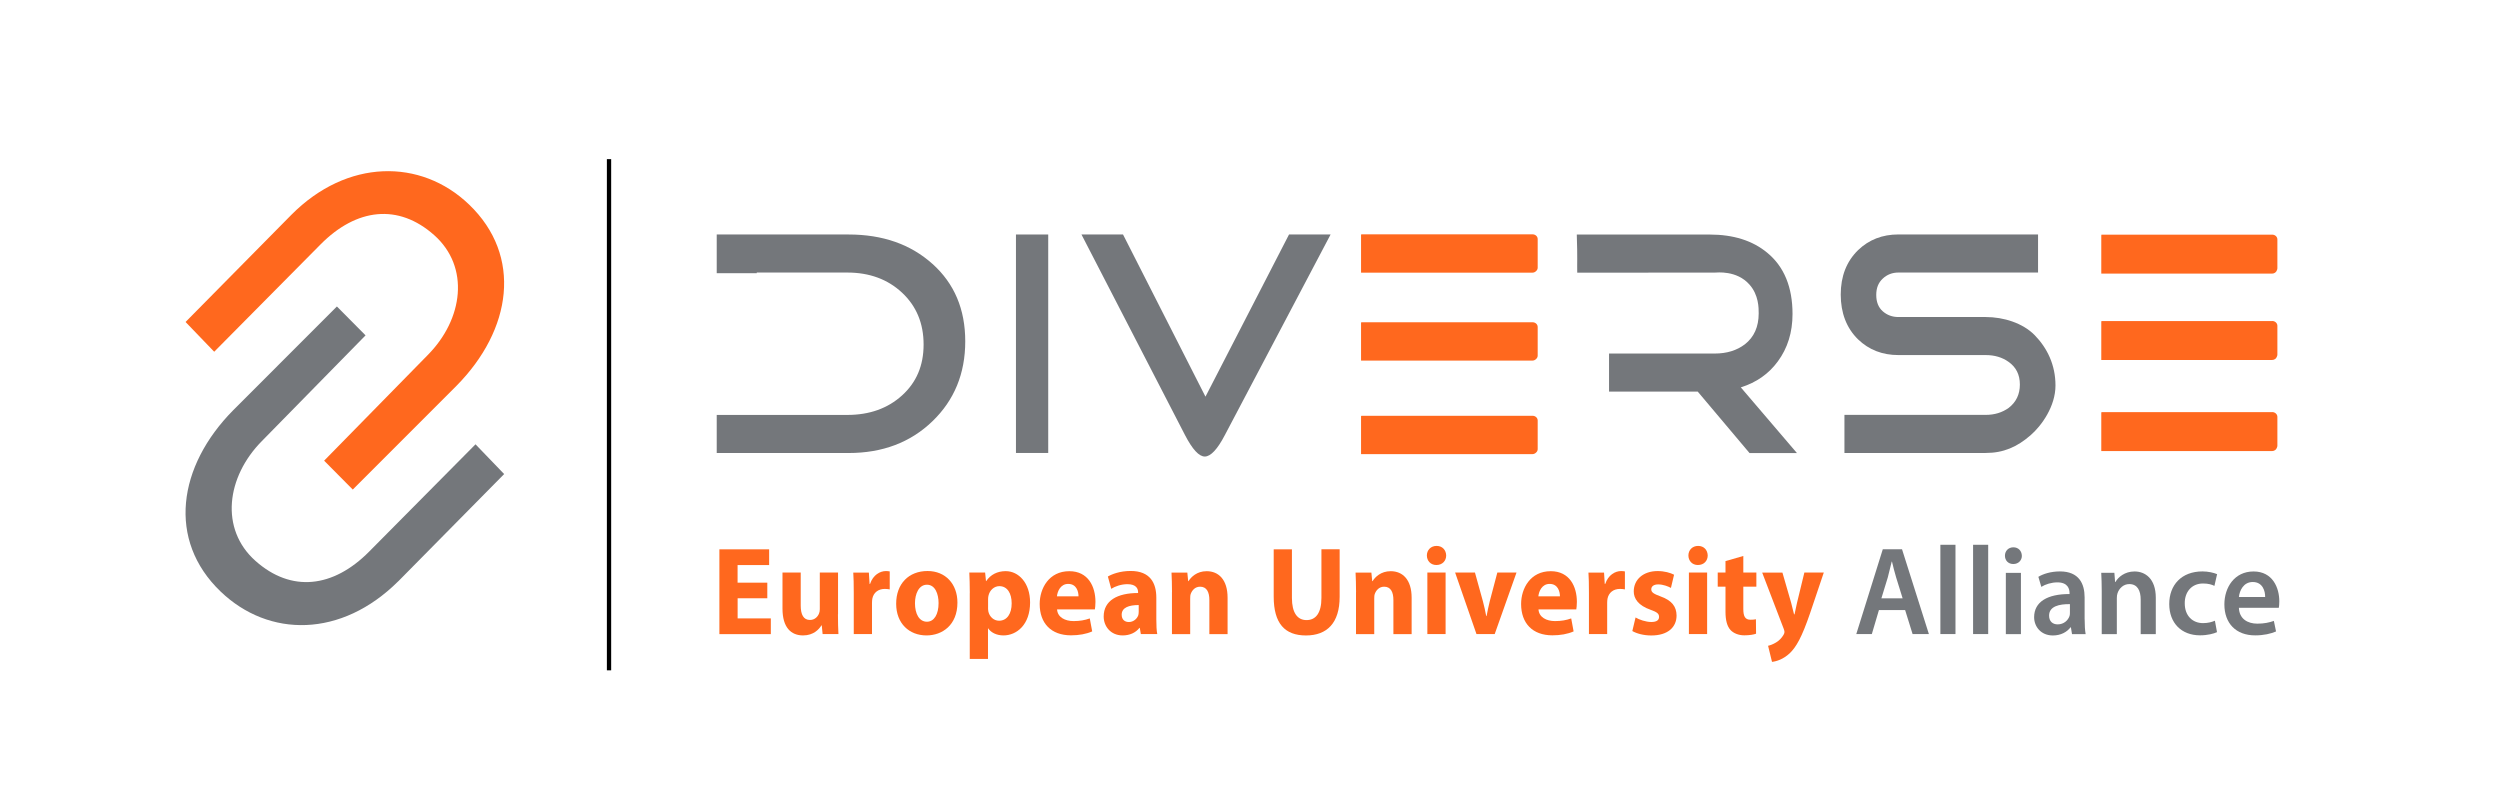 <svg width="214" height="69" viewBox="0 0 214 69" fill="none" xmlns="http://www.w3.org/2000/svg">
<rect width="214" height="69" fill="white"/>
<g clip-path="url(#clip0_245_613)">
<path d="M24.938 18.391C29.7 13.592 36.015 13.541 40.149 17.504C44.743 21.906 43.821 28.233 39.063 33.037L30.197 41.907L27.745 39.434L36.611 30.394C39.66 27.319 40.234 22.855 37.166 20.127C34.098 17.4 30.515 17.82 27.443 20.918L18.336 30.109L15.884 27.562L24.938 18.391Z" fill="#FF681E"/>
<path d="M34.098 49.75C29.218 54.608 23.021 54.6 18.887 50.638C14.293 46.235 15.215 39.908 19.973 35.104L28.839 26.234L31.291 28.707L22.425 37.747C19.376 40.822 18.802 45.286 21.87 48.014C24.938 50.742 28.522 50.321 31.593 47.223L40.704 38.033L43.156 40.579L34.102 49.75H34.098Z" fill="#74777B"/>
<path d="M86.966 20.073V38.774H89.728V20.073H86.966Z" fill="#74777B"/>
<path d="M110.34 20.073L103.188 33.955L96.131 20.073H92.574L101.436 37.242C102.071 38.465 102.633 39.079 103.13 39.079C103.628 39.079 104.213 38.465 104.848 37.242L113.898 20.073H110.344H110.34Z" fill="#74777B"/>
<path d="M149.01 33.16C150.349 32.74 151.405 31.999 152.181 30.938C153.019 29.804 153.44 28.45 153.44 26.879C153.44 24.576 152.721 22.828 151.282 21.64C150.028 20.598 148.383 20.077 146.341 20.077H134.973C135.042 22.172 134.992 22.481 135.011 23.341C135.707 23.349 140.592 23.334 146.784 23.334C146.96 23.334 148.655 23.117 149.752 24.356C150.552 25.255 150.544 26.366 150.544 26.825C150.544 27.971 150.15 28.855 149.362 29.472C148.666 30 147.809 30.263 146.788 30.263H137.734V33.523H145.327L149.76 38.782H153.818L149.018 33.164L149.01 33.16Z" fill="#74777B"/>
<path d="M174.171 28.692C173.149 27.651 171.508 27.138 169.978 27.138H162.508C161.981 27.138 161.533 26.972 161.162 26.644C160.791 26.316 160.607 25.849 160.607 25.247C160.607 24.645 160.791 24.198 161.162 23.85C161.533 23.503 161.981 23.329 162.508 23.329H174.457V20.069H162.508C161.131 20.069 159.98 20.517 159.051 21.412C158.06 22.38 157.567 23.65 157.567 25.216C157.567 26.783 158.06 28.083 159.051 29.051C159.98 29.946 161.131 30.394 162.508 30.394H169.978C170.736 30.394 171.386 30.587 171.925 30.969C172.576 31.424 172.901 32.072 172.901 32.913C172.901 33.755 172.583 34.418 171.948 34.912C171.39 35.313 170.732 35.514 169.975 35.514H157.884V38.774H169.975C171.505 38.774 172.664 38.253 173.803 37.269C174.779 36.428 175.949 34.769 175.949 32.998C175.949 31.227 175.238 29.788 174.171 28.692Z" fill="#74777B"/>
<path d="M194.5 27.481H179.881V27.532H179.87V30.815H194.489C194.691 30.815 194.852 30.688 194.905 30.518C194.928 30.468 194.944 30.414 194.944 30.356V27.887C194.944 27.663 194.745 27.477 194.5 27.477V27.481Z" fill="#FF681E"/>
<path d="M194.5 35.278H179.881V35.328H179.87V38.612H194.489C194.691 38.612 194.852 38.484 194.905 38.315C194.928 38.264 194.944 38.211 194.944 38.153V35.683C194.944 35.46 194.745 35.274 194.5 35.274V35.278Z" fill="#FF681E"/>
<path d="M194.5 20.089H179.881V20.139H179.87V23.422H194.489C194.691 23.422 194.852 23.295 194.905 23.125C194.928 23.075 194.944 23.021 194.944 22.963V20.494C194.944 20.27 194.745 20.085 194.5 20.085V20.089Z" fill="#FF681E"/>
<path d="M131.19 20.058H116.529V20.081H116.506V23.341H131.167C131.297 23.341 131.408 23.287 131.488 23.206C131.573 23.133 131.626 23.028 131.626 22.913V20.463C131.626 20.239 131.431 20.058 131.186 20.058H131.19Z" fill="#FF681E"/>
<path d="M131.19 35.591H116.529V35.614H116.506V38.874H131.167C131.297 38.874 131.408 38.82 131.488 38.739C131.573 38.666 131.626 38.562 131.626 38.446V35.996C131.626 35.772 131.431 35.591 131.186 35.591H131.19Z" fill="#FF681E"/>
<path d="M131.19 27.585H116.529V27.608H116.506V30.868H131.167C131.297 30.868 131.408 30.814 131.488 30.733C131.573 30.66 131.626 30.556 131.626 30.44V27.99C131.626 27.766 131.431 27.585 131.186 27.585H131.19Z" fill="#FF681E"/>
<path d="M65.685 51.209H63.141V52.933H65.983V54.28H61.58V47.023H65.838V48.369H63.137V49.877H65.681V51.212L65.685 51.209Z" fill="#FF681E"/>
<path d="M71.728 52.586C71.728 53.277 71.747 53.836 71.77 54.276H70.416L70.343 53.532H70.313C70.118 53.856 69.647 54.392 68.745 54.392C67.719 54.392 66.981 53.724 66.981 52.1V49.01H68.542V51.842C68.542 52.606 68.779 53.069 69.334 53.069C69.766 53.069 70.022 52.756 70.114 52.498C70.156 52.401 70.175 52.282 70.175 52.143V49.01H71.736V52.586H71.728Z" fill="#FF681E"/>
<path d="M73.082 50.746C73.082 49.971 73.07 49.465 73.04 49.014H74.375L74.436 49.982H74.478C74.734 49.207 75.339 48.883 75.832 48.883C75.978 48.883 76.046 48.894 76.161 48.914V50.453C76.039 50.43 75.916 50.411 75.74 50.411C75.167 50.411 74.776 50.735 74.673 51.24C74.654 51.348 74.643 51.475 74.643 51.607V54.277H73.082V50.746Z" fill="#FF681E"/>
<path d="M81.956 51.584C81.956 53.513 80.651 54.392 79.309 54.392C77.84 54.392 76.712 53.382 76.712 51.68C76.712 49.978 77.779 48.879 79.401 48.879C80.931 48.879 81.956 49.99 81.956 51.58V51.584ZM78.322 51.638C78.322 52.54 78.682 53.219 79.347 53.219C79.963 53.219 80.342 52.583 80.342 51.626C80.342 50.85 80.055 50.052 79.347 50.052C78.639 50.052 78.322 50.858 78.322 51.634V51.638Z" fill="#FF681E"/>
<path d="M83.015 50.776C83.015 50.086 82.996 49.507 82.973 49.009H84.327L84.4 49.742H84.419C84.79 49.194 85.364 48.89 86.091 48.89C87.188 48.89 88.175 49.893 88.175 51.571C88.175 53.489 87.016 54.392 85.895 54.392C85.291 54.392 84.817 54.133 84.591 53.79H84.572V56.406H83.011V50.773L83.015 50.776ZM84.576 52.015C84.576 52.142 84.587 52.25 84.606 52.358C84.71 52.798 85.069 53.134 85.52 53.134C86.198 53.134 86.599 52.539 86.599 51.648C86.599 50.807 86.24 50.174 85.543 50.174C85.104 50.174 84.713 50.518 84.61 51.004C84.591 51.089 84.58 51.197 84.58 51.293V52.015H84.576Z" fill="#FF681E"/>
<path d="M90.485 52.165C90.527 52.844 91.174 53.165 91.901 53.165C92.436 53.165 92.864 53.087 93.285 52.937L93.492 54.048C92.979 54.276 92.352 54.384 91.675 54.384C89.973 54.384 88.997 53.35 88.997 51.702C88.997 50.367 89.789 48.894 91.533 48.894C93.155 48.894 93.771 50.217 93.771 51.521C93.771 51.803 93.74 52.05 93.721 52.165H90.489H90.485ZM92.321 51.046C92.321 50.649 92.157 49.982 91.438 49.982C90.78 49.982 90.516 50.618 90.474 51.046H92.321Z" fill="#FF681E"/>
<path d="M98.981 53.007C98.981 53.501 99 53.987 99.061 54.276H97.657L97.565 53.748H97.535C97.206 54.169 96.693 54.392 96.097 54.392C95.079 54.392 94.475 53.617 94.475 52.776C94.475 51.41 95.645 50.762 97.42 50.762V50.696C97.42 50.407 97.275 50.005 96.506 50.005C95.993 50.005 95.45 50.187 95.121 50.403L94.834 49.35C95.182 49.145 95.871 48.875 96.785 48.875C98.457 48.875 98.981 49.909 98.981 51.159V52.999V53.007ZM97.474 51.792C96.651 51.792 96.016 51.996 96.016 52.621C96.016 53.042 96.284 53.246 96.632 53.246C97.011 53.246 97.34 52.976 97.443 52.645C97.462 52.56 97.474 52.463 97.474 52.363V51.792Z" fill="#FF681E"/>
<path d="M100.323 50.691C100.323 50.036 100.304 49.488 100.281 49.013H101.635L101.708 49.746H101.738C101.945 49.403 102.446 48.894 103.287 48.894C104.312 48.894 105.081 49.615 105.081 51.166V54.28H103.521V51.363C103.521 50.684 103.295 50.221 102.729 50.221C102.297 50.221 102.04 50.533 101.929 50.834C101.887 50.942 101.88 51.093 101.88 51.243V54.28H100.319V50.695L100.323 50.691Z" fill="#FF681E"/>
<path d="M110.589 47.019V51.185C110.589 52.447 111.052 53.08 111.84 53.08C112.628 53.08 113.114 52.478 113.114 51.185V47.019H114.674V51.089C114.674 53.327 113.596 54.395 111.79 54.395C109.985 54.395 109.029 53.373 109.029 51.07V47.022H110.589V47.019Z" fill="#FF681E"/>
<path d="M116.078 50.691C116.078 50.036 116.059 49.488 116.036 49.013H117.39L117.462 49.746H117.493C117.7 49.403 118.201 48.894 119.042 48.894C120.067 48.894 120.836 49.615 120.836 51.166V54.28H119.275V51.363C119.275 50.684 119.05 50.221 118.484 50.221C118.051 50.221 117.795 50.533 117.684 50.834C117.642 50.942 117.635 51.093 117.635 51.243V54.28H116.074V50.695L116.078 50.691Z" fill="#FF681E"/>
<path d="M123.793 47.547C123.793 47.999 123.475 48.365 122.951 48.365C122.458 48.365 122.14 47.999 122.14 47.547C122.14 47.096 122.469 46.73 122.97 46.73C123.471 46.73 123.781 47.084 123.793 47.547ZM122.182 54.276V49.01H123.743V54.276H122.182Z" fill="#FF681E"/>
<path d="M126.256 49.01L126.933 51.456C127.055 51.907 127.14 52.316 127.22 52.737H127.25C127.331 52.305 127.415 51.907 127.526 51.456L128.172 49.01H129.813L127.947 54.276H126.386L124.558 49.01H126.252H126.256Z" fill="#FF681E"/>
<path d="M131.695 52.165C131.737 52.844 132.383 53.165 133.11 53.165C133.646 53.165 134.074 53.087 134.495 52.937L134.701 54.048C134.189 54.276 133.561 54.384 132.884 54.384C131.182 54.384 130.207 53.35 130.207 51.702C130.207 50.367 130.999 48.894 132.743 48.894C134.365 48.894 134.981 50.217 134.981 51.521C134.981 51.803 134.95 52.05 134.931 52.165H131.699H131.695ZM133.531 51.046C133.531 50.649 133.366 49.982 132.647 49.982C131.989 49.982 131.726 50.618 131.683 51.046H133.531Z" fill="#FF681E"/>
<path d="M136.013 50.746C136.013 49.971 136.002 49.465 135.971 49.014H137.306L137.367 49.982H137.409C137.666 49.207 138.27 48.883 138.763 48.883C138.909 48.883 138.978 48.894 139.092 48.914V50.453C138.97 50.43 138.848 50.411 138.672 50.411C138.098 50.411 137.708 50.735 137.604 51.24C137.585 51.348 137.574 51.475 137.574 51.607V54.277H136.013V50.746Z" fill="#FF681E"/>
<path d="M140.007 52.857C140.293 53.038 140.89 53.243 141.349 53.243C141.808 53.243 142.015 53.081 142.015 52.81C142.015 52.54 141.862 52.401 141.288 52.197C140.24 51.831 139.842 51.24 139.85 50.615C139.85 49.624 140.649 48.883 141.892 48.883C142.477 48.883 142.99 49.033 143.3 49.195L143.032 50.326C142.806 50.199 142.366 50.025 141.946 50.025C141.567 50.025 141.349 50.187 141.349 50.445C141.349 50.704 141.544 50.831 142.16 51.059C143.112 51.402 143.502 51.919 143.514 52.683C143.514 53.675 142.787 54.396 141.349 54.396C140.691 54.396 140.106 54.234 139.727 54.018L140.003 52.857H140.007Z" fill="#FF681E"/>
<path d="M146.18 47.547C146.18 47.999 145.862 48.365 145.338 48.365C144.845 48.365 144.528 47.999 144.528 47.547C144.528 47.096 144.857 46.73 145.358 46.73C145.859 46.73 146.168 47.084 146.18 47.547ZM144.57 54.276V49.01H146.13V54.276H144.57Z" fill="#FF681E"/>
<path d="M149.228 47.59V49.01H150.345V50.217H149.228V52.123C149.228 52.76 149.381 53.049 149.844 53.049C150.058 53.049 150.162 53.038 150.307 53.007L150.319 54.245C150.123 54.322 149.745 54.384 149.313 54.384C148.811 54.384 148.391 54.203 148.134 53.933C147.848 53.62 147.702 53.115 147.702 52.37V50.217H147.037V49.01H147.702V48.03L149.232 47.59H149.228Z" fill="#FF681E"/>
<path d="M152.575 49.01L153.325 51.606C153.405 51.907 153.508 52.305 153.57 52.586H153.612C153.673 52.297 153.757 51.907 153.826 51.595L154.453 49.01H156.117L154.947 52.478C154.228 54.577 153.746 55.407 153.183 55.935C152.648 56.429 152.074 56.614 151.684 56.657L151.347 55.279C151.542 55.237 151.787 55.141 152.024 54.998C152.262 54.87 152.525 54.6 152.671 54.342C152.721 54.257 152.751 54.168 152.751 54.106C152.751 54.045 152.74 53.968 152.69 53.836L150.843 49.014H152.575V49.01Z" fill="#FF681E"/>
<path d="M160.837 52.219L160.229 54.276H158.898L161.166 47.019H162.814L165.113 54.276H163.717L163.078 52.219H160.841H160.837ZM162.864 51.216L162.31 49.43C162.172 48.99 162.057 48.492 161.954 48.072H161.931C161.828 48.492 161.709 48.998 161.594 49.43L161.047 51.216H162.864Z" fill="#74777B"/>
<path d="M166.096 46.633H167.389V54.276H166.096V46.633Z" fill="#74777B"/>
<path d="M168.896 46.633H170.189V54.276H168.896V46.633Z" fill="#74777B"/>
<path d="M173.073 47.57C173.073 47.956 172.79 48.28 172.338 48.28C171.887 48.28 171.623 47.956 171.623 47.57C171.623 47.161 171.918 46.849 172.346 46.849C172.774 46.849 173.061 47.161 173.069 47.57H173.073ZM171.7 54.28V49.036H172.992V54.28H171.7Z" fill="#74777B"/>
<path d="M178.447 53.018C178.447 53.493 178.47 53.956 178.531 54.28H177.364L177.269 53.697H177.238C176.932 54.106 176.397 54.396 175.727 54.396C174.698 54.396 174.121 53.632 174.121 52.833C174.121 51.517 175.264 50.842 177.154 50.85V50.765C177.154 50.422 177.016 49.851 176.114 49.851C175.609 49.851 175.085 50.013 174.737 50.236L174.484 49.376C174.863 49.141 175.525 48.913 176.332 48.913C177.969 48.913 178.443 49.978 178.443 51.132V53.014L178.447 53.018ZM177.188 51.714C176.274 51.703 175.402 51.895 175.402 52.694C175.402 53.211 175.727 53.447 176.137 53.447C176.661 53.447 177.028 53.103 177.154 52.725C177.185 52.629 177.185 52.532 177.185 52.436V51.714H177.188Z" fill="#74777B"/>
<path d="M179.908 50.595C179.908 49.993 179.889 49.488 179.866 49.033H180.99L181.052 49.82H181.082C181.312 49.411 181.87 48.917 182.719 48.917C183.61 48.917 184.536 49.511 184.536 51.166V54.28H183.243V51.321C183.243 50.568 182.972 49.997 182.268 49.997C181.755 49.997 181.396 50.375 181.262 50.773C181.22 50.881 181.201 51.043 181.201 51.193V54.284H179.908V50.603V50.595Z" fill="#74777B"/>
<path d="M189.772 54.114C189.501 54.241 188.965 54.384 188.323 54.384C186.728 54.384 185.687 53.327 185.687 51.703C185.687 50.078 186.735 48.913 188.533 48.913C189.007 48.913 189.489 49.021 189.784 49.148L189.554 50.152C189.344 50.044 189.042 49.947 188.579 49.947C187.592 49.947 187.003 50.688 187.015 51.649C187.015 52.725 187.695 53.339 188.579 53.339C189.019 53.339 189.344 53.242 189.596 53.134L189.776 54.114H189.772Z" fill="#74777B"/>
<path d="M191.65 52.027C191.681 52.976 192.396 53.385 193.226 53.385C193.823 53.385 194.244 53.288 194.642 53.15L194.829 54.052C194.389 54.245 193.781 54.388 193.043 54.388C191.383 54.388 190.407 53.342 190.407 51.737C190.407 50.283 191.268 48.917 192.905 48.917C194.542 48.917 195.108 50.318 195.108 51.467C195.108 51.714 195.089 51.907 195.066 52.027H191.643H191.65ZM193.896 51.101C193.907 50.615 193.697 49.82 192.836 49.82C192.037 49.82 191.704 50.565 191.65 51.101H193.896Z" fill="#74777B"/>
<path d="M79.822 22.593C77.955 20.914 75.561 20.073 72.638 20.073H61.351V23.387H64.778V23.33H72.527C74.424 23.33 75.985 23.904 77.217 25.054C78.445 26.204 79.06 27.682 79.06 29.491C79.06 31.301 78.445 32.732 77.217 33.847C75.989 34.962 74.424 35.518 72.527 35.518H61.351V38.778H72.638C75.541 38.778 77.932 37.875 79.81 36.066C81.688 34.26 82.625 31.976 82.625 29.221C82.625 26.466 81.692 24.275 79.825 22.593H79.822Z" fill="#74777B"/>
<path d="M52.316 13.622H51.949V57.378H52.316V13.622Z" fill="black"/>
</g>
<defs>
<clipPath id="clip0_245_613">
<rect width="179.232" height="43.756" fill="white" transform="translate(15.884 13.622)"/>
</clipPath>
</defs>
</svg>
